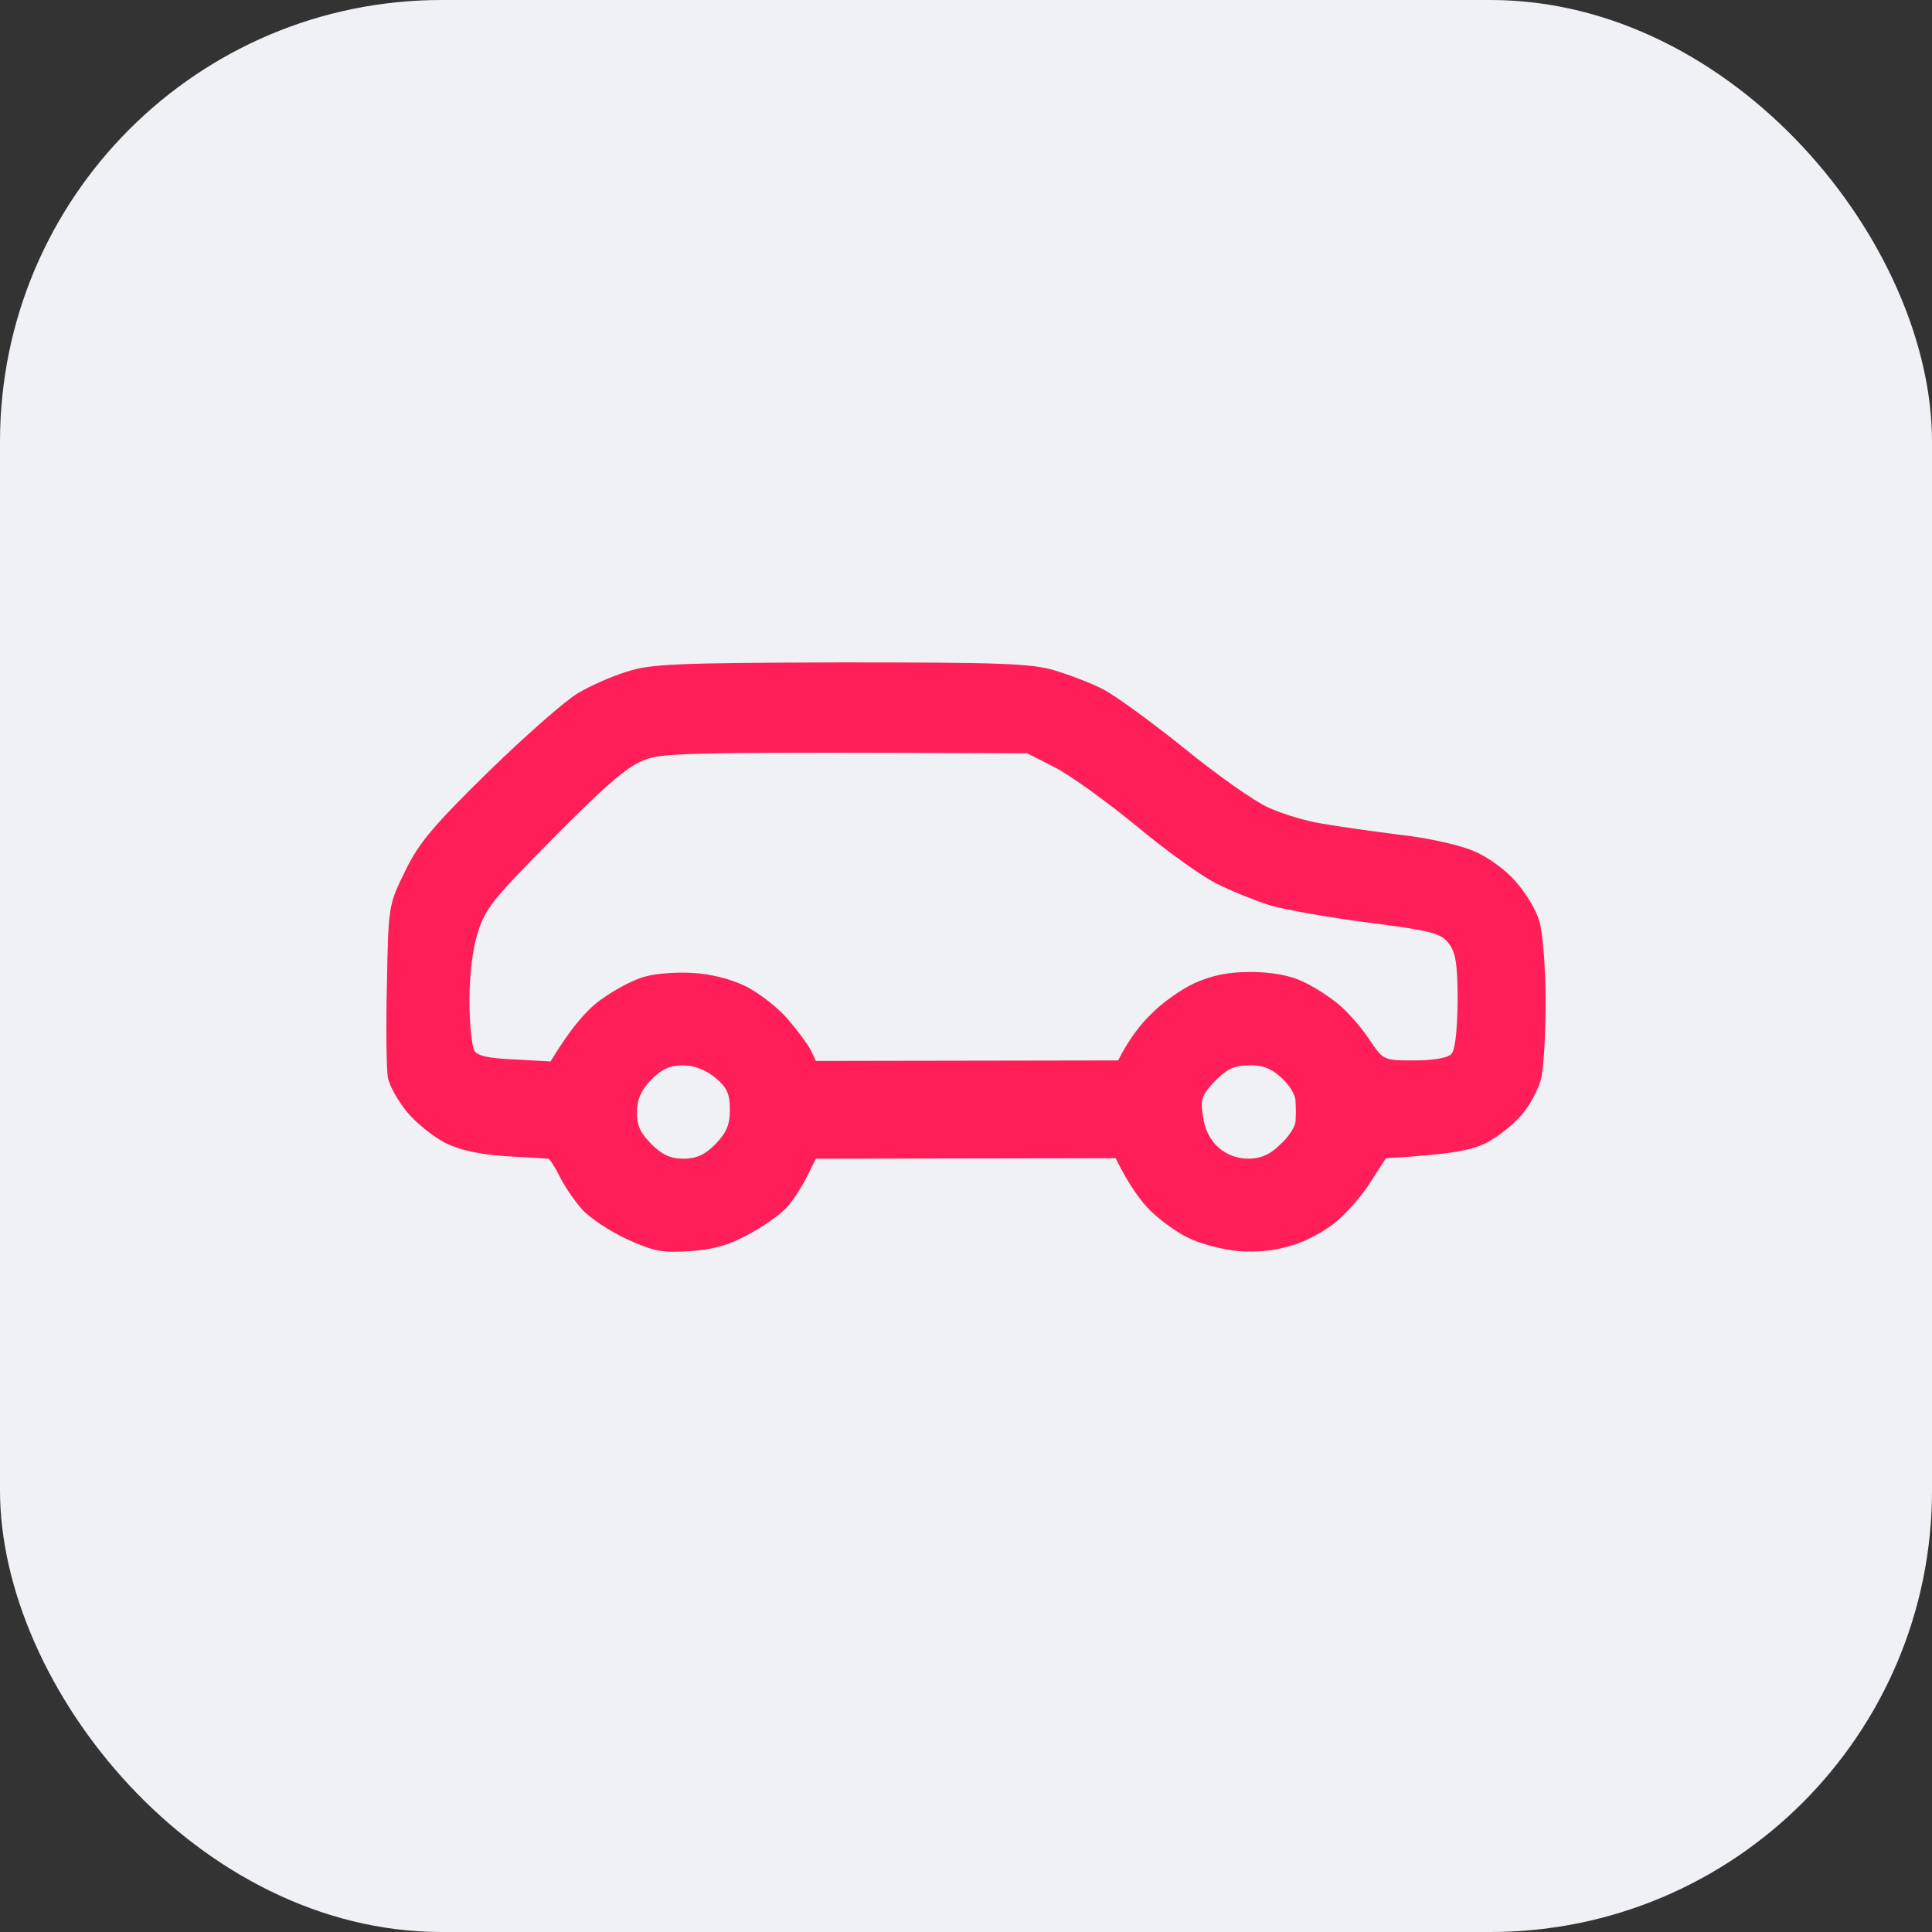 <?xml version="1.0" encoding="UTF-8"?> <svg xmlns="http://www.w3.org/2000/svg" width="70" height="70" viewBox="0 0 70 70" fill="none"><rect x="0" y="0" width="70" height="70" fill="#333333" stroke="none"/><rect width="70" height="70" rx="16" fill="#EFF1F4"></rect><path fill-rule="evenodd" clip-rule="evenodd" d="M22.707 24.338C22.173 24.498 21.372 24.855 20.926 25.122C20.481 25.389 19.039 26.653 17.704 27.953C15.692 29.929 15.176 30.534 14.677 31.567C14.073 32.794 14.072 32.831 14.019 35.652L14.018 35.661C13.983 37.228 14.001 38.742 14.054 39.044C14.107 39.347 14.428 39.899 14.748 40.291C15.069 40.682 15.692 41.181 16.137 41.412C16.689 41.679 17.348 41.822 18.345 41.893C18.882 41.917 19.369 41.95 19.639 41.968C19.763 41.977 19.841 41.982 19.858 41.982C19.912 41.982 20.09 42.249 20.268 42.605C20.428 42.943 20.802 43.495 21.087 43.816C21.354 44.118 22.102 44.617 22.725 44.902C23.704 45.347 24.024 45.4 25.021 45.329C25.858 45.276 26.446 45.098 27.122 44.724C27.656 44.439 28.262 44.011 28.493 43.762C28.724 43.513 29.045 43.014 29.223 42.658L29.561 41.982L40.422 41.964C40.902 42.943 41.33 43.513 41.668 43.851C42.006 44.19 42.629 44.653 43.057 44.848C43.466 45.062 44.285 45.276 44.873 45.329C45.585 45.382 46.226 45.311 46.831 45.115C47.33 44.973 48.042 44.581 48.416 44.261C48.807 43.94 49.377 43.282 49.662 42.819L50.214 41.964C52.635 41.822 53.294 41.679 53.846 41.412C54.291 41.181 54.861 40.718 55.145 40.38C55.43 40.041 55.733 39.471 55.822 39.133C55.929 38.795 56 37.513 56 36.285C56 35.021 55.893 33.757 55.769 33.365C55.662 32.973 55.27 32.332 54.914 31.941C54.576 31.531 53.881 31.032 53.401 30.837C52.92 30.623 51.727 30.356 50.748 30.249C49.769 30.125 48.487 29.947 47.899 29.84C47.312 29.751 46.439 29.484 45.941 29.252C45.46 29.038 44.089 28.077 42.914 27.116C41.739 26.172 40.422 25.211 39.977 24.979C39.531 24.748 38.73 24.445 38.196 24.285C37.359 24.036 36.184 24 30.451 24C24.505 24.018 23.561 24.053 22.707 24.338ZM20.107 30.303C22.066 28.326 22.796 27.721 23.419 27.507C24.096 27.276 25.199 27.24 37.217 27.294L38.196 27.792C38.73 28.059 40.048 29.003 41.134 29.893C42.22 30.801 43.537 31.745 44.071 32.012C44.605 32.279 45.442 32.617 45.941 32.777C46.422 32.938 48.024 33.222 49.502 33.418C51.87 33.721 52.208 33.81 52.493 34.184C52.742 34.504 52.813 34.932 52.813 36.285C52.795 37.371 52.724 38.065 52.582 38.19C52.457 38.332 51.905 38.421 51.246 38.421C50.641 38.421 50.362 38.421 50.153 38.301C49.974 38.198 49.846 38.008 49.608 37.656C49.341 37.246 48.843 36.676 48.505 36.392C48.166 36.107 47.579 35.733 47.187 35.555C46.742 35.341 46.048 35.216 45.318 35.216C44.481 35.216 43.911 35.341 43.27 35.626C42.772 35.857 42.077 36.356 41.703 36.748C41.312 37.121 40.902 37.656 40.511 38.421L29.561 38.439L29.365 38.029C29.241 37.798 28.867 37.3 28.529 36.908C28.19 36.516 27.532 36 27.051 35.751C26.517 35.483 25.769 35.288 25.11 35.252C24.523 35.216 23.722 35.27 23.33 35.395C22.938 35.501 22.244 35.875 21.781 36.213C21.3 36.552 20.713 37.193 19.947 38.457L18.648 38.386C17.739 38.35 17.294 38.261 17.188 38.065C17.099 37.923 17.01 37.121 17.01 36.285C17.01 35.341 17.116 34.397 17.312 33.792C17.579 32.92 17.882 32.546 20.107 30.303ZM23.081 40.273C23.081 39.828 23.241 39.489 23.597 39.115C23.971 38.742 24.273 38.599 24.736 38.599C25.164 38.599 25.555 38.759 25.912 39.044C26.339 39.4 26.446 39.632 26.446 40.202C26.446 40.753 26.321 41.038 25.929 41.448C25.538 41.84 25.235 41.982 24.772 41.982C24.291 41.982 23.989 41.84 23.597 41.448C23.188 41.038 23.063 40.753 23.081 40.273ZM44.018 39.169C43.537 39.685 43.484 39.845 43.591 40.469C43.644 40.914 43.858 41.323 44.143 41.572C44.445 41.84 44.837 41.982 45.229 41.982C45.656 41.982 46.012 41.84 46.368 41.483C46.671 41.216 46.92 40.842 46.938 40.647C46.956 40.451 46.956 40.112 46.938 39.881C46.938 39.667 46.706 39.294 46.422 39.044C46.083 38.724 45.745 38.581 45.264 38.599C44.73 38.599 44.463 38.724 44.018 39.169Z" fill="#FF1E57"></path></svg> 